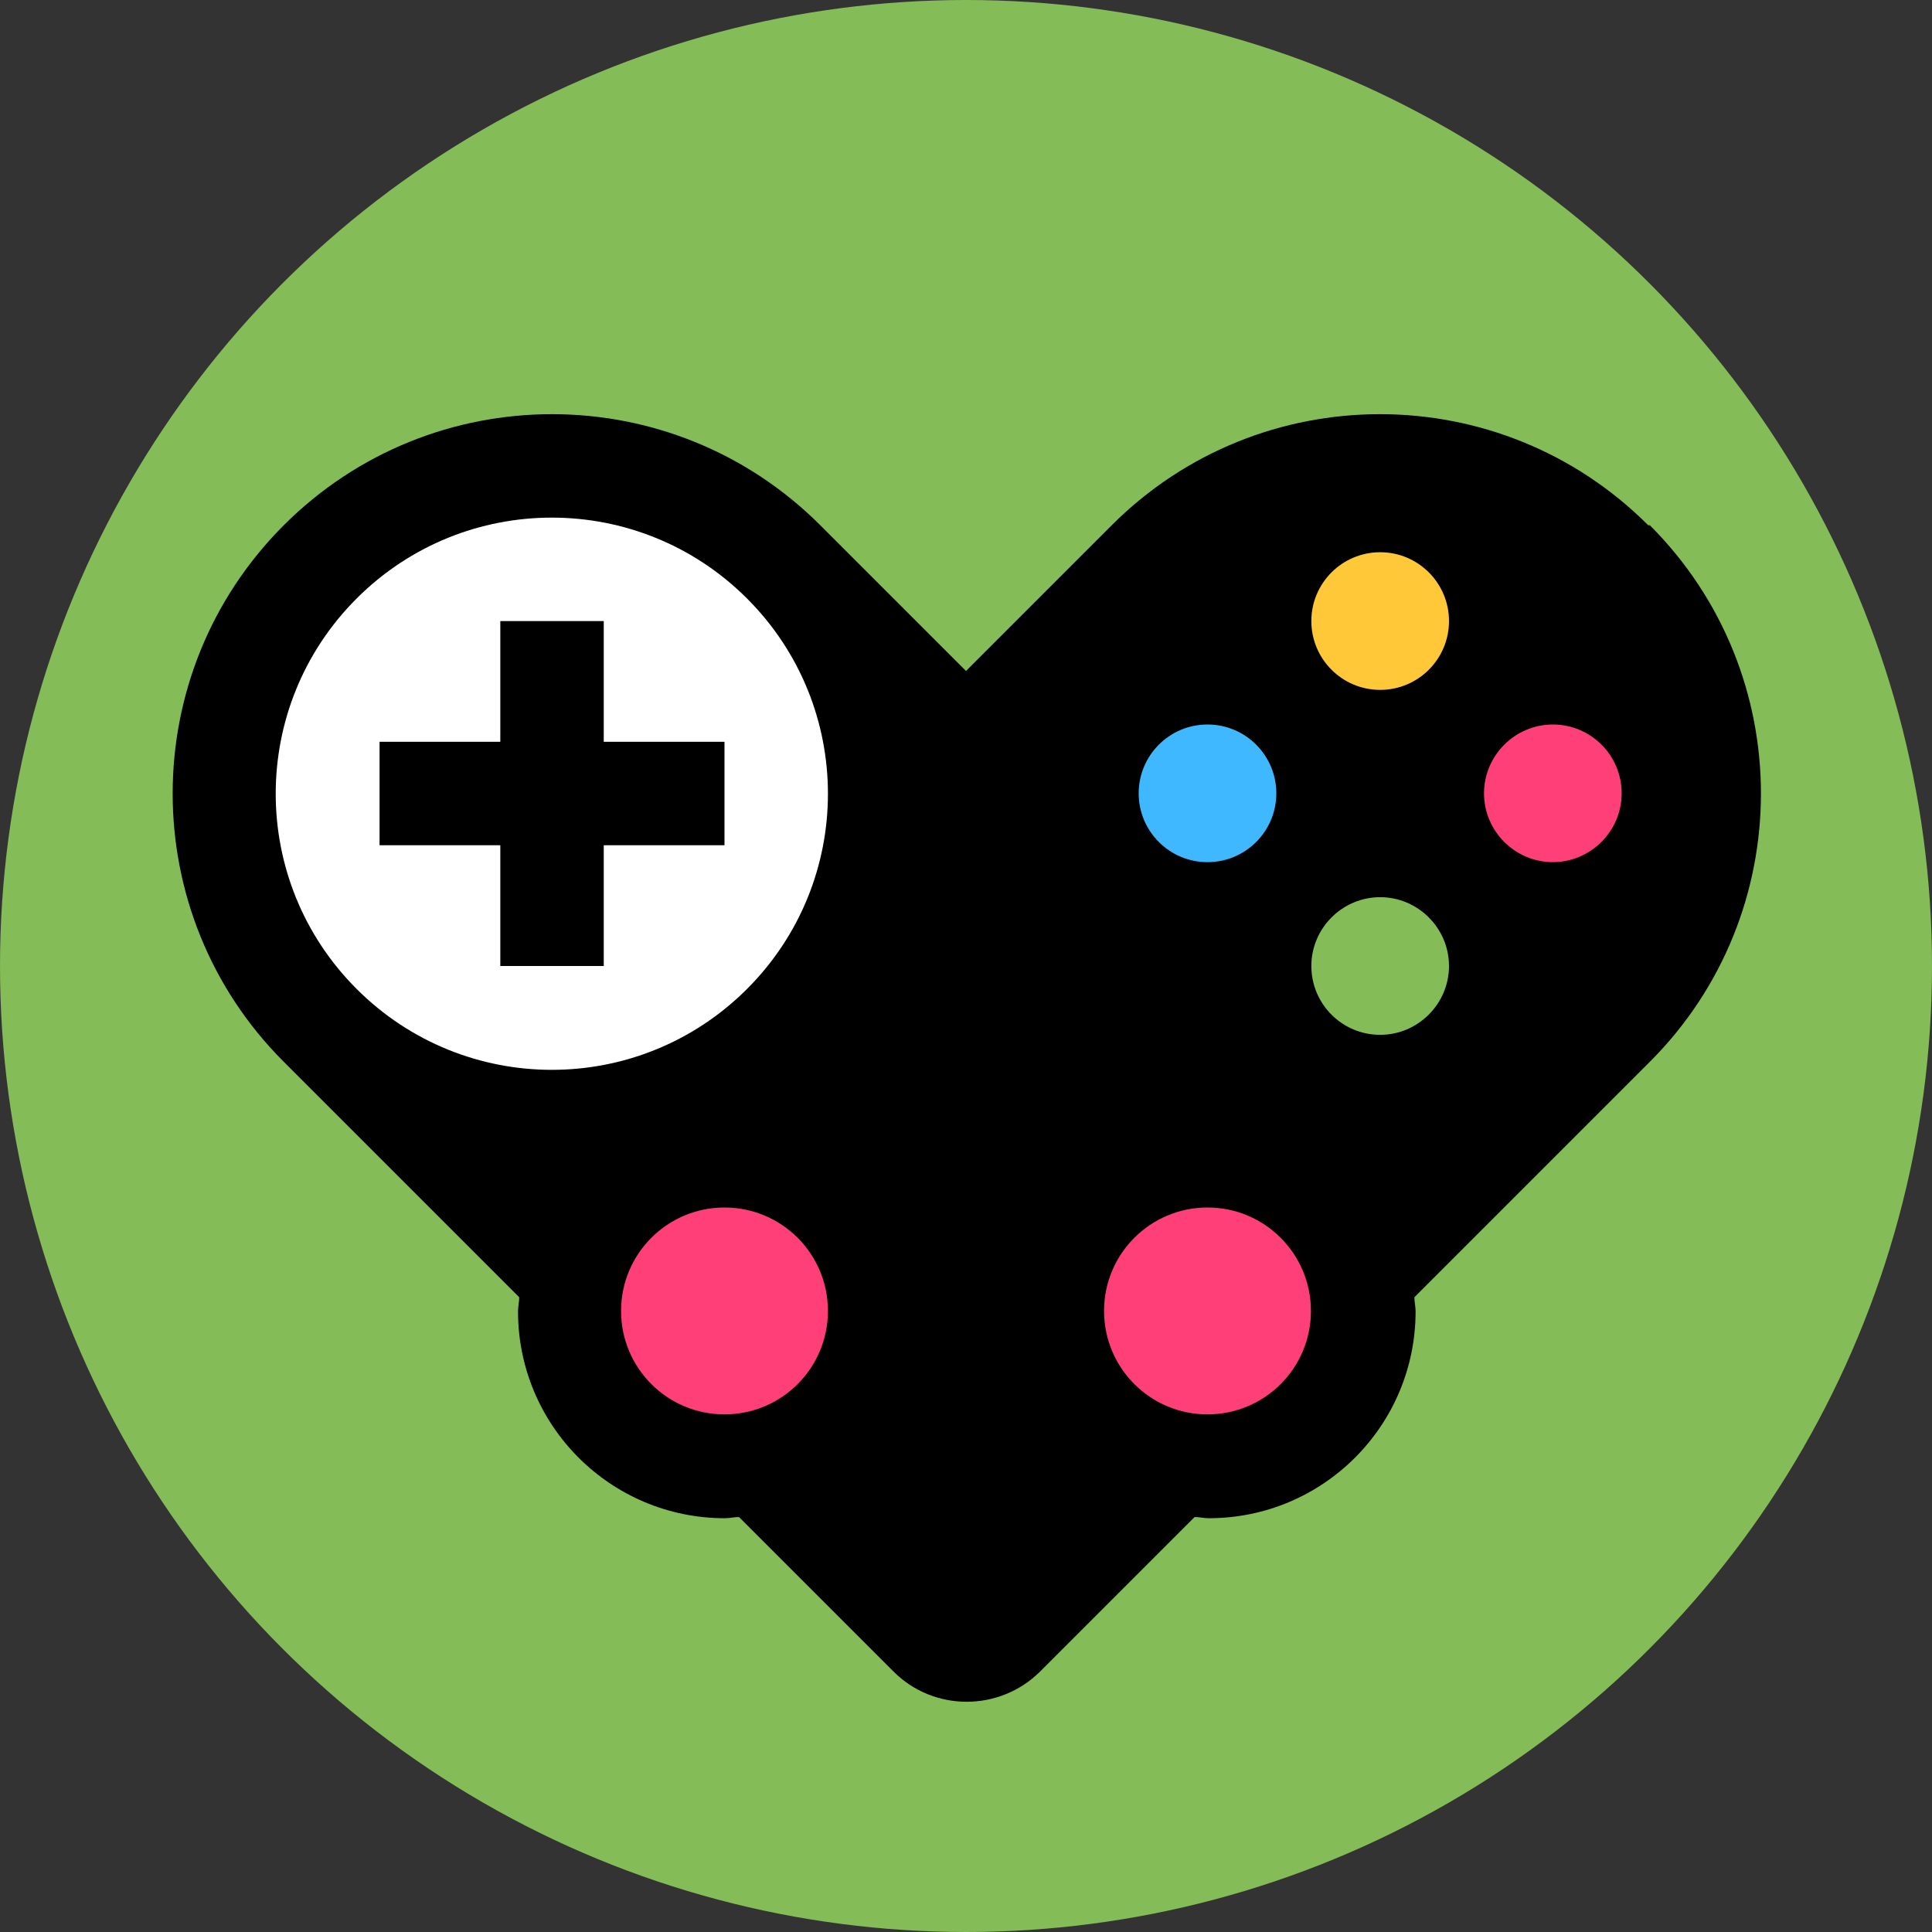<svg xmlns="http://www.w3.org/2000/svg" viewBox="0 0 48 48">
  <rect x="0" y="0" width="48" height="48" fill="#333333" stroke="none"/>
  <circle cx="24" cy="24" r="24" fill="#84bc58"/>
  <path d="M40.95,13.05c-3.68-3.68-9.65-3.68-13.33,0l-3.62,3.62-3.62-3.62c-3.68-3.68-9.65-3.68-13.33,0-3.68,3.68-3.68,9.65,0,13.33l3.62,3.62,2.23,2.23c0,.12-.03.23-.03.35,0,2.84,2.3,5.14,5.14,5.14.12,0,.23-.03.35-.03l3.84,3.84c1,1,2.63,1,3.64,0l3.84-3.84c.12,0,.23.03.35.03,2.84,0,5.14-2.3,5.14-5.14,0-.12-.03-.23-.03-.35l2.23-2.23,3.62-3.62c3.68-3.68,3.68-9.65,0-13.33ZM34.29,25.71c-.95,0-1.71-.77-1.71-1.71s.77-1.71,1.71-1.71,1.71.77,1.71,1.71-.77,1.71-1.71,1.71Z"/>
  <path d="M18.56,14.87c-2.68-2.68-7.02-2.68-9.7,0-2.68,2.68-2.68,7.02,0,9.7,2.68,2.68,7.02,2.68,9.7,0,2.68-2.68,2.68-7.02,0-9.7ZM18,21h-3v3h-2.57v-3h-3v-2.57h3v-3h2.57v3h3v2.57Z" fill="#fff"/>
  <circle cx="34.29" cy="15.43" r="1.71" fill="#ffc838"/>
  <circle cx="30" cy="19.71" r="1.71" fill="#40b8ff"/>
  <path d="M30,35.14c-1.42,0-2.57-1.15-2.57-2.57s1.15-2.57,2.57-2.57,2.57,1.15,2.57,2.57-1.15,2.57-2.57,2.57ZM40.29,19.71c0-.95-.77-1.71-1.71-1.71s-1.71.77-1.71,1.71.77,1.71,1.71,1.71,1.71-.77,1.71-1.71ZM20.57,32.57c0-1.42-1.15-2.57-2.57-2.57s-2.57,1.15-2.57,2.57,1.15,2.57,2.57,2.57,2.57-1.15,2.57-2.57Z" fill="#ff4078"/>
</svg>